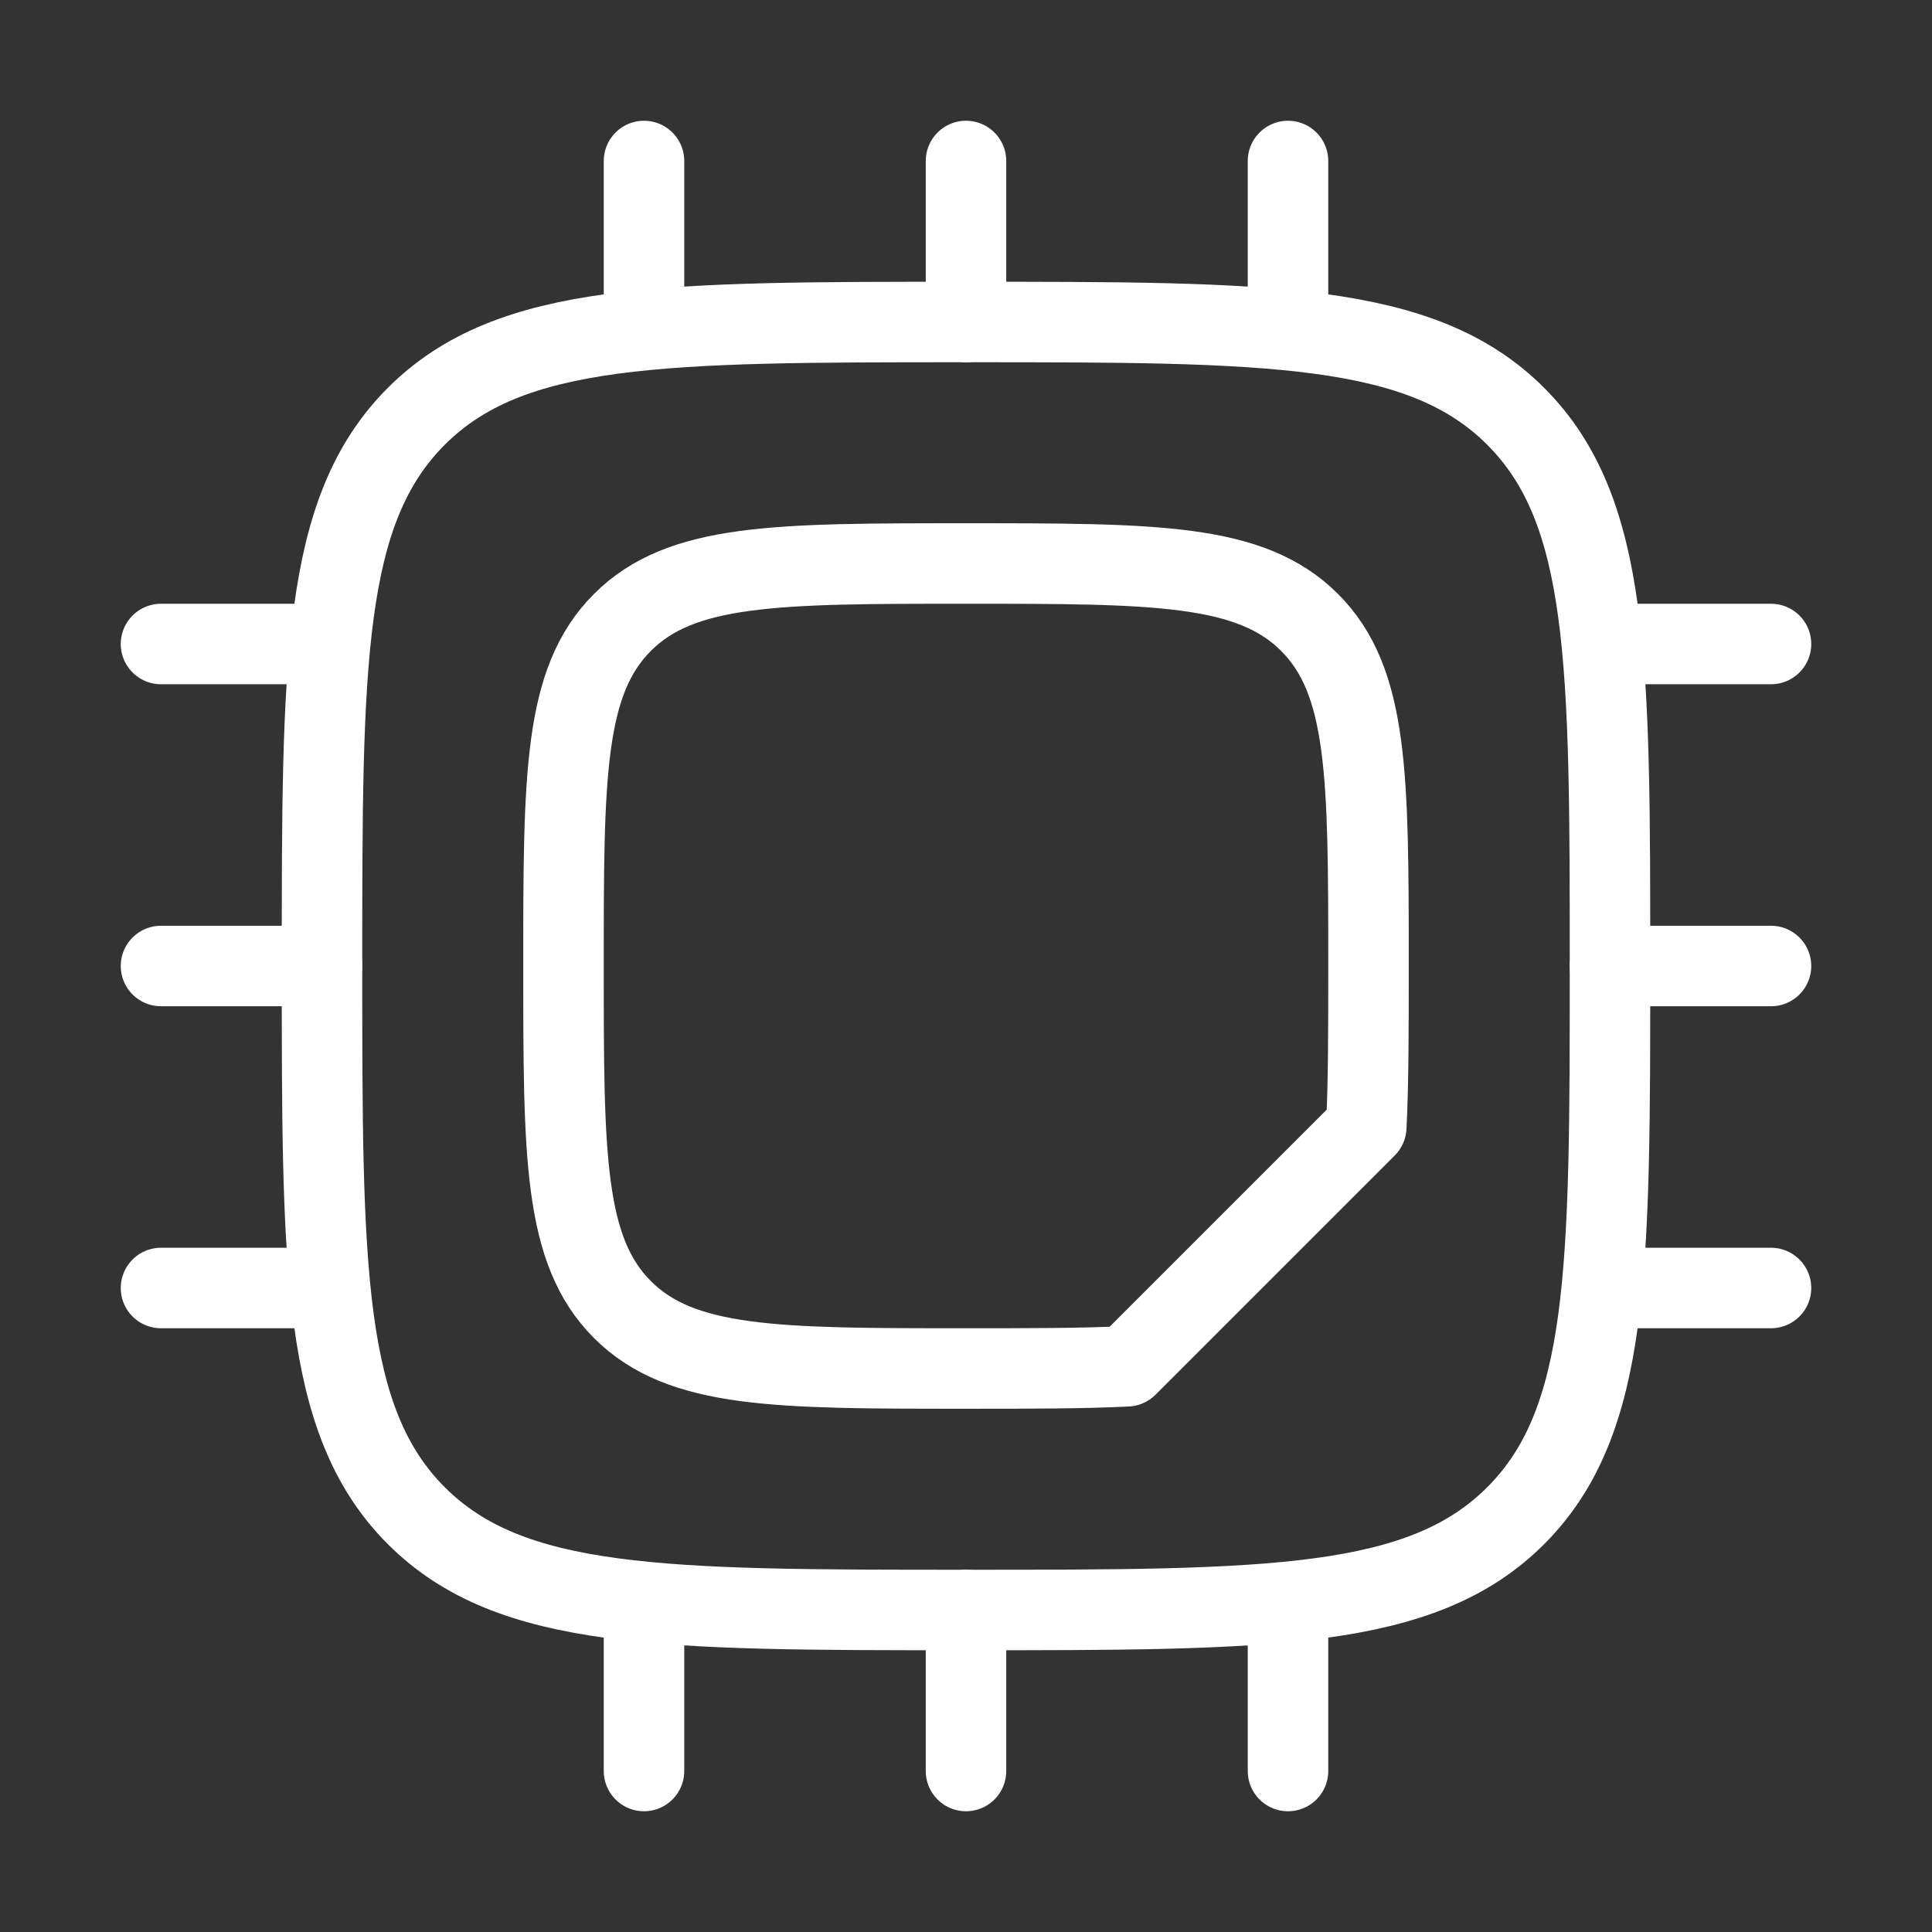 <svg xmlns="http://www.w3.org/2000/svg" width="48" height="48" viewBox="0 0 48 48" fill="none"><rect x="0" y="0" width="48" height="48" fill="#333333" stroke="none"/><path d="M8 24C8 16.457 8 12.686 10.343 10.343C12.686 8 16.457 8 24 8C31.542 8 35.314 8 37.657 10.343C40 12.686 40 16.457 40 24C40 31.542 40 35.314 37.657 37.657C35.314 40 31.542 40 24 40C16.457 40 12.686 40 10.343 37.657C8 35.314 8 31.542 8 24Z" stroke="white" stroke-width="2" stroke-linejoin="round"></path><path d="M15.464 32.536C16.929 34 19.286 34 24 34C25.58 34 26.895 34 28 33.945L33.945 28C34 26.895 34 25.58 34 24C34 19.286 34 16.929 32.536 15.464C31.071 14 28.714 14 24 14C19.286 14 16.929 14 15.464 15.464C14 16.929 14 19.286 14 24C14 28.714 14 31.071 15.464 32.536Z" stroke="white" stroke-width="2" stroke-linejoin="round"></path><path d="M16 4V8M32 4V8M24 4V8M16 40V44M24 40V44M32 40V44M44 32H40M8 16H4M8 32H4M8 24H4M44 16H40M44 24H40" stroke="white" stroke-width="2" stroke-linecap="round" stroke-linejoin="round"></path></svg>
